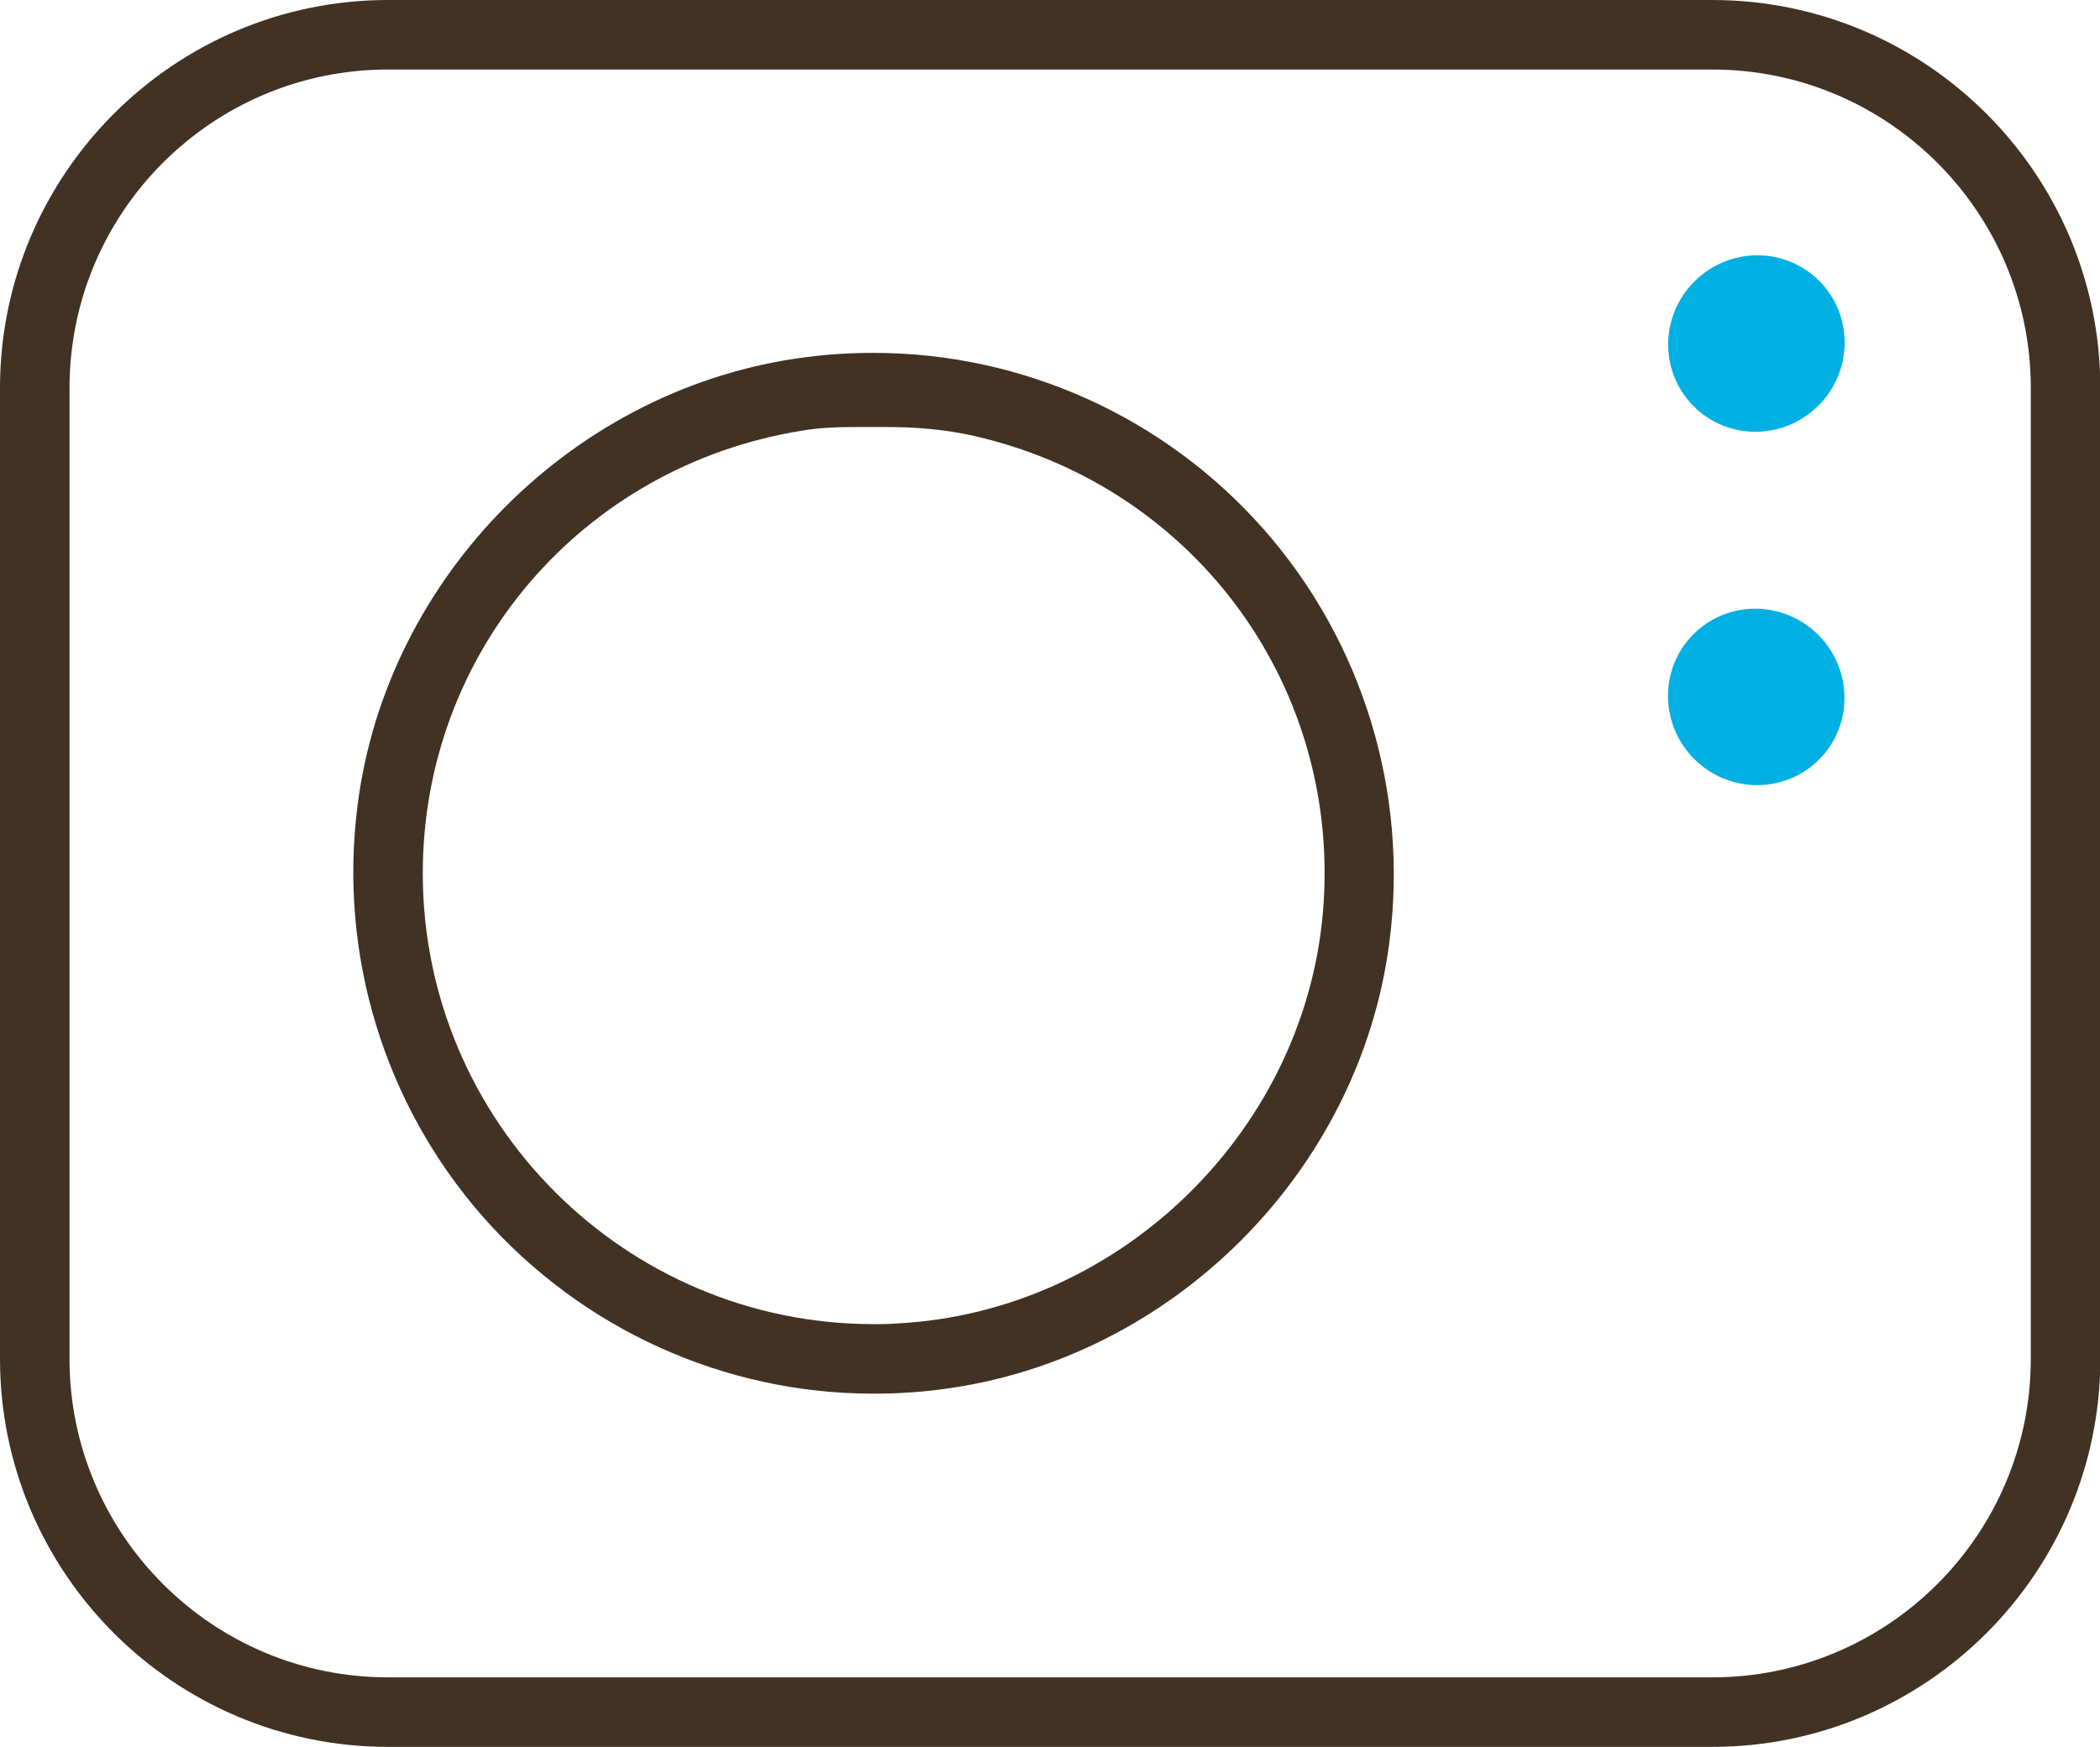 <?xml version="1.0" encoding="UTF-8"?><svg id="_レイヤー_2" xmlns="http://www.w3.org/2000/svg" viewBox="0 0 63.43 52.77"><defs><style>.cls-1{fill:#423223;}.cls-1,.cls-2{stroke-width:0px;}.cls-2{fill:#00b0e3;}</style></defs><g id="_レイヤー_1-2"><path class="cls-1" d="M11.72,52.77c-6.46,0-11.72-5.26-11.72-11.72V11.72C0,5.26,5.26,0,11.72,0h40c6.46,0,11.72,5.26,11.72,11.72v29.33c0,6.46-5.26,11.72-11.72,11.72H11.72ZM11.72,2.1C6.41,2.1,2.1,6.41,2.1,11.72v29.33c0,5.3,4.31,9.62,9.62,9.62h40c5.3,0,9.62-4.31,9.62-9.62V11.72c0-5.3-4.31-9.62-9.62-9.62H11.72ZM26.38,42.1c-4.51,0-8.8-1.95-11.79-5.34-2.98-3.39-4.37-7.92-3.79-12.43.88-6.96,6.58-12.65,13.54-13.54.68-.09,1.37-.13,2.05-.13,4.51,0,8.81,1.95,11.79,5.34,2.98,3.39,4.37,7.92,3.79,12.43-.88,6.96-6.58,12.65-13.54,13.54-.68.09-1.37.13-2.05.13h0ZM25.84,12.9c-.45,0-1.04.01-1.62.11-6.64,1.07-11.45,6.69-11.45,13.37,0,7.51,6.11,13.62,13.62,13.62.23,0,.46,0,.69-.02,6.79-.34,12.46-5.91,12.9-12.7.44-6.75-4.06-12.7-10.69-14.14-.76-.16-1.57-.24-2.47-.24h-.96Z"/><ellipse class="cls-2" cx="53.05" cy="10.38" rx="2.68" ry="2.65" transform="translate(8.2 40.55) rotate(-45)"/><ellipse class="cls-2" cx="53.05" cy="21.05" rx="2.65" ry="2.68" transform="translate(.65 43.68) rotate(-45)"/></g></svg>